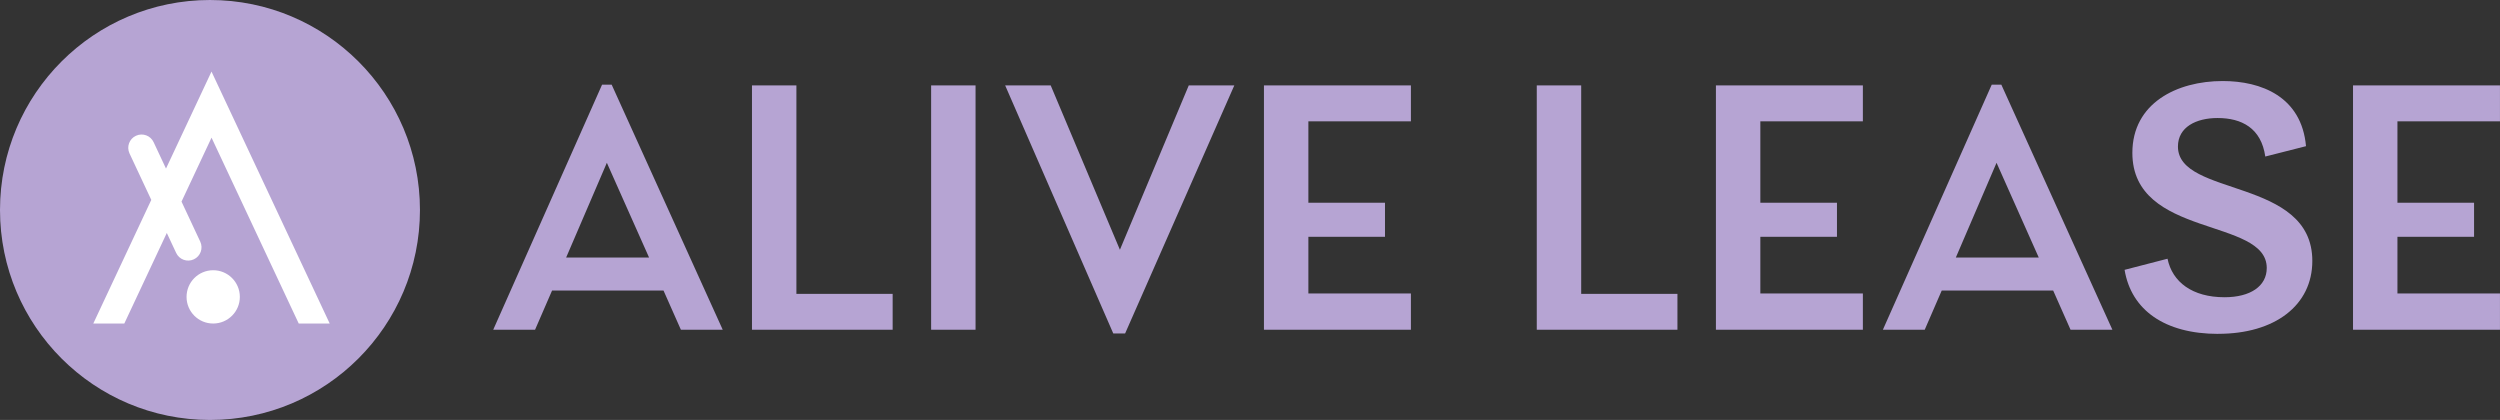 <?xml version="1.0" encoding="UTF-8"?>
<svg id="_レイヤー_1" data-name="レイヤー_1" xmlns="http://www.w3.org/2000/svg" version="1.1" viewBox="0 0 803.65 135">
  <rect x="0" y="0" width="803.65" height="135" fill="#333333" stroke="none"/>
  <!-- Generator: Adobe Illustrator 29.6.1, SVG Export Plug-In . SVG Version: 2.1.1 Build 9)  -->
  <defs>
    <style>
      .st0 {
        fill: #b6a4d3;
      }

      .st1 {
        fill: #fff;
      }
    </style>
  </defs>
  <g id="_グループ_5" data-name="グループ_5">
    <path id="_パス_11" data-name="パス_11" class="st0" d="M232.33,106l-35.7-78.78h-3.09l-34.99,78.78h13.45l5.47-12.61h35.82l5.59,12.61h13.45ZM195.08,52.33l13.57,30.46h-26.66l13.09-30.46ZM256.01,27.46h-14.28v78.54h45.22v-11.54h-30.94V27.46ZM313.6,106V27.46h-14.28v78.54h14.28ZM360.01,80.3l-22.25-52.84h-14.64l34.75,79.73h3.81l35.1-79.73h-14.64l-22.14,52.84ZM453.55,27.46h-47.24v78.54h47.24v-11.66h-32.96v-18.21h24.63v-10.95h-24.63v-26.18h32.96v-11.54ZM508.29,27.46h-14.28v78.54h45.22v-11.54h-30.94V27.46ZM598.85,27.46h-47.25v78.54h47.24v-11.66h-32.96v-18.21h24.63v-10.95h-24.63v-26.18h32.96v-11.54ZM679.05,106l-35.7-78.78h-3.09l-34.99,78.78h13.45l5.47-12.61h35.82l5.59,12.61h13.45ZM641.81,52.33l13.57,30.46h-26.66l13.09-30.46ZM713.09,107.31c18.21,0,30.23-9.16,30.23-23.44,0-26.89-43.2-20.47-43.2-36.77,0-6.31,5.95-9.16,12.73-9.16,7.73,0,14.04,3.21,15.35,12.38l13.09-3.33c-1.43-15.95-14.4-20.94-26.78-20.94-14.76,0-29.04,7.14-29.04,23.09,0,27.49,43.2,20.71,43.2,37.01,0,5.83-5.24,9.4-13.57,9.4-10.35,0-16.78-4.88-18.33-12.38l-13.8,3.57c2.14,12.97,12.97,20.59,30.1,20.59ZM803.65,27.46h-47.25v78.54h47.24v-11.66h-32.96v-18.21h24.63v-10.95h-24.63v-26.18h32.96v-11.54Z"/>
    <circle id="_楕円形_7" data-name="楕円形_7" class="st0" cx="67.5" cy="67.5" r="67.5"/>
    <path id="_合体_1" data-name="合体_1" class="st1" d="M106,104h-9.97l-28.03-59.75-9.65,20.56,6.03,12.88c1,2.14.07,4.69-2.08,5.68-2.14,1-4.69.07-5.68-2.08h0l-3-6.4-13.66,29.11h-9.97l18.64-39.74-7-14.94c-1-2.14-.07-4.69,2.08-5.68s4.69-.07,5.68,2.08l3.97,8.47,14.63-31.18,38,81h0ZM59.97,95.47c-.02-4.73,3.8-8.58,8.53-8.6,4.73-.02,8.58,3.8,8.6,8.53.02,4.73-3.8,8.58-8.53,8.6-.01,0-.02,0-.04,0-4.72.01-8.55-3.81-8.56-8.53h0Z"/>
  </g>
</svg>